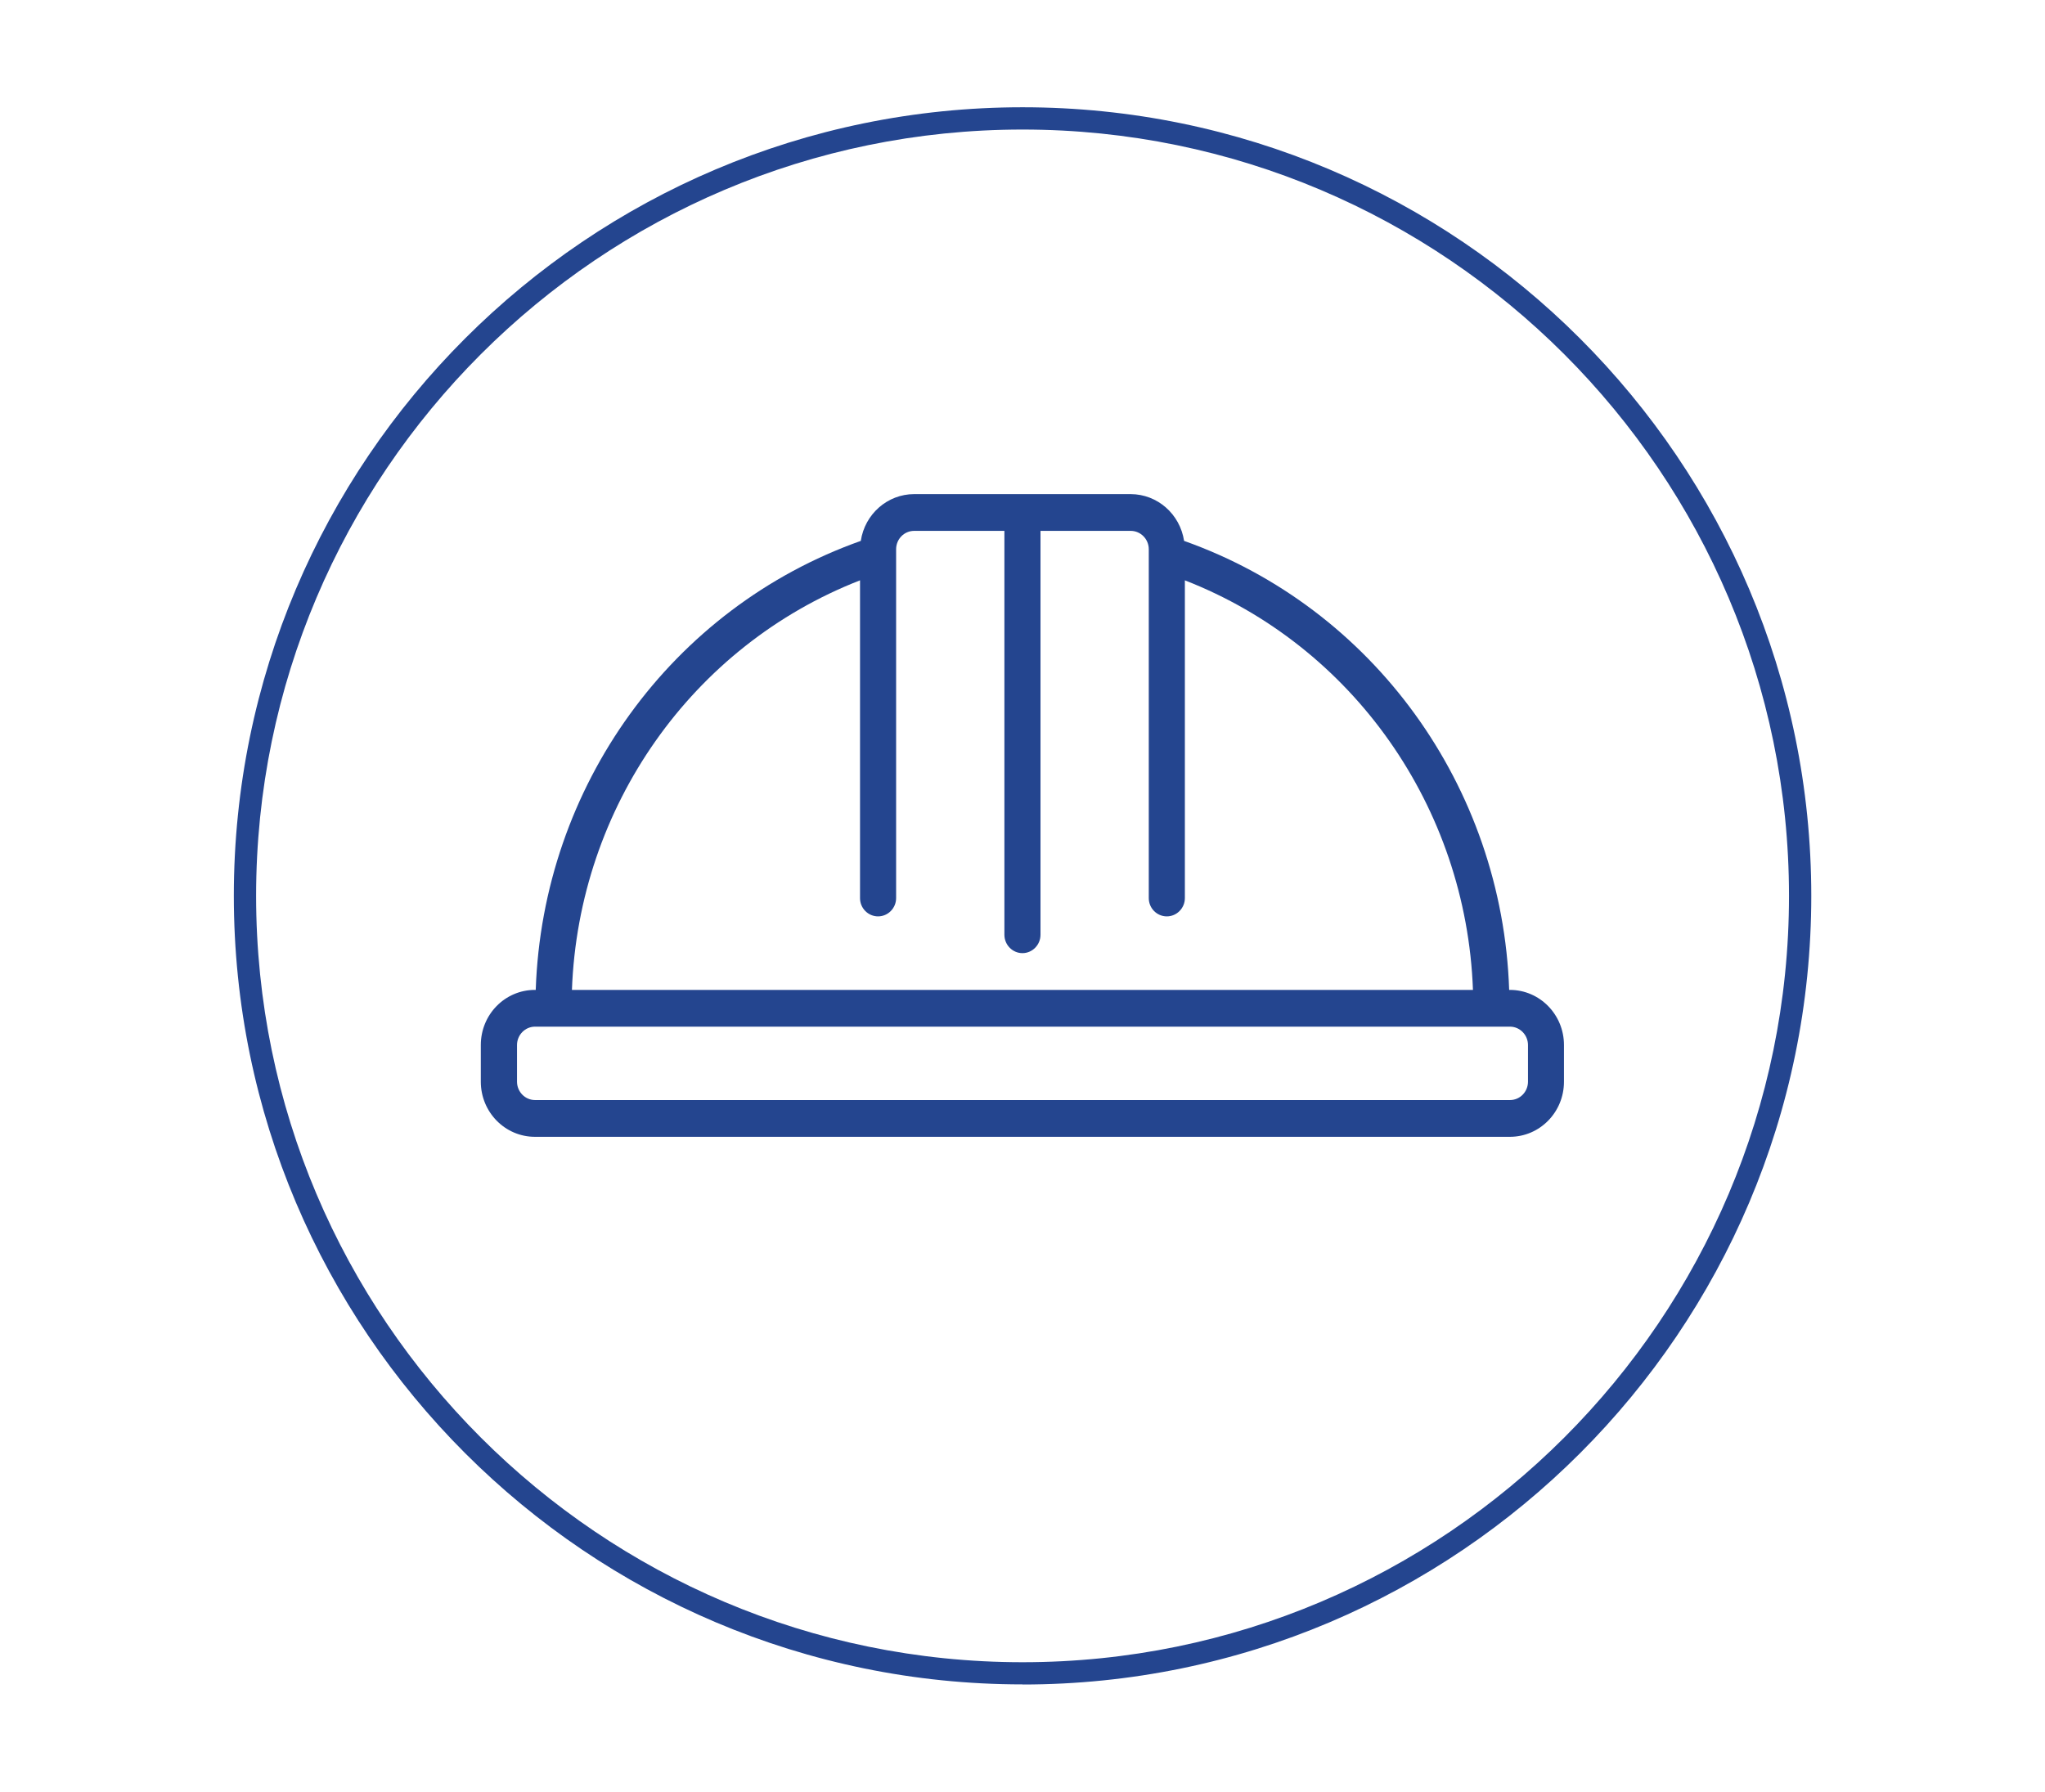 <svg xmlns="http://www.w3.org/2000/svg" id="Calque_1" data-name="Calque 1" viewBox="0 0 183.57 160.85"><defs><style>
      .cls-1 {
        fill: #24458f;
        stroke-width: 0px;
      }
    </style></defs><path class="cls-1" d="M91.79,151.22c-39.04,0-70.8-31.76-70.8-70.8S52.75,9.63,91.79,9.63s70.8,31.76,70.8,70.8-31.76,70.8-70.8,70.8ZM91.79,11.63c-37.94,0-68.8,30.86-68.8,68.8s30.86,68.8,68.8,68.8,68.8-30.86,68.8-68.8S129.72,11.63,91.79,11.63Z"></path><path class="cls-1" d="M137.16,97.11c0,.91-.72,1.65-1.62,1.65H48.03c-.89,0-1.62-.74-1.62-1.65v-3.29c0-.91.73-1.65,1.62-1.65h87.51c.89,0,1.62.74,1.62,1.65v3.29ZM77.2,52.1v28.53c0,.91.73,1.64,1.62,1.64s1.62-.74,1.62-1.64v-31.32c0-.91.72-1.65,1.62-1.65h8.1v36.26c0,.91.73,1.65,1.62,1.65s1.62-.74,1.62-1.65v-36.26h8.1c.89,0,1.62.74,1.62,1.65v31.32c0,.91.73,1.64,1.62,1.64s1.62-.74,1.62-1.64v-28.53c15.08,5.88,25.26,20.35,25.86,36.77H51.34c.6-16.42,10.78-30.89,25.86-36.77M135.54,88.87h-.07c-.61-18.27-12.21-34.29-29.18-40.31-.37-2.41-2.39-4.19-4.79-4.2h-19.44c-2.39,0-4.43,1.79-4.79,4.2-16.98,6.02-28.56,22.03-29.18,40.31h-.07c-2.69,0-4.86,2.21-4.86,4.95v3.29c0,2.73,2.17,4.95,4.86,4.95h87.51c2.69,0,4.86-2.21,4.86-4.95v-3.29c0-2.73-2.17-4.95-4.86-4.95"></path></svg>